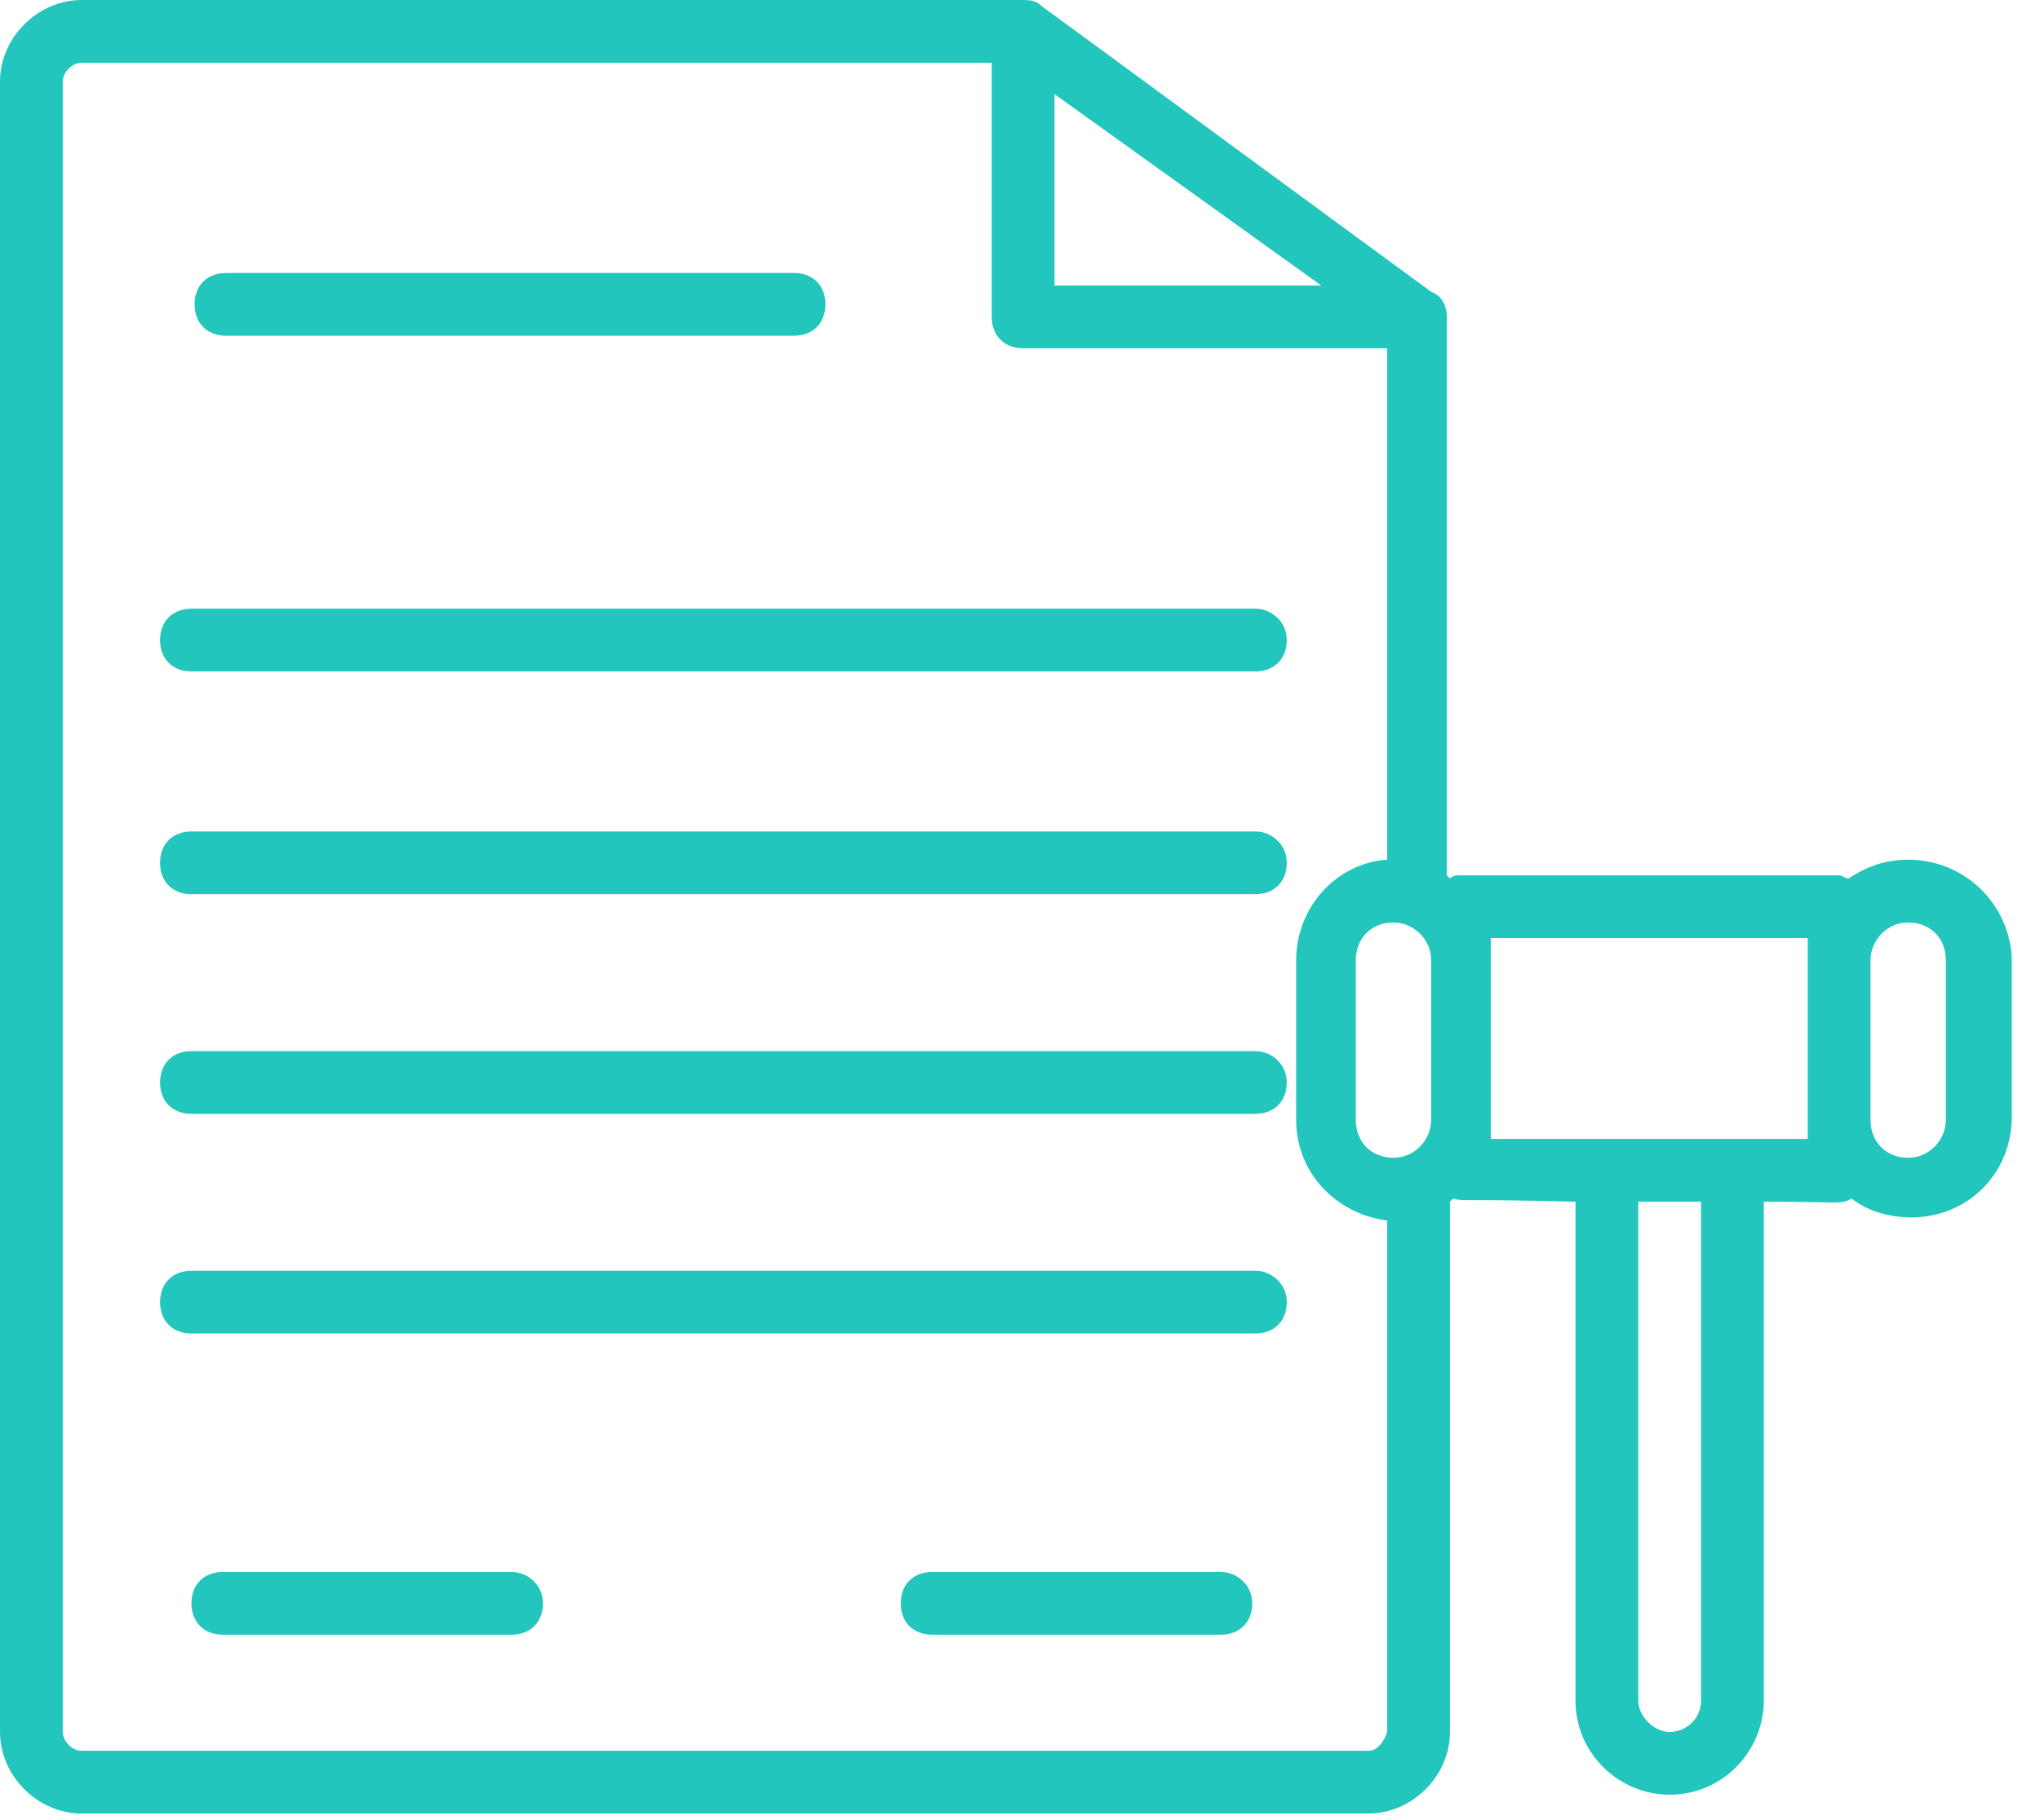 <?xml version="1.0" encoding="UTF-8"?>
<svg xmlns="http://www.w3.org/2000/svg" width="65" height="58" viewBox="0 0 65 58" fill="none">
  <path d="M7.2 10.7H25.3C25.9 10.7 26.3 10.3 26.3 9.7C26.3 9.1 25.9 8.7 25.3 8.7H7.2C6.6 8.7 6.2 9.1 6.2 9.7C6.2 10.3 6.6 10.7 7.2 10.7Z" fill="#22C6BC"></path>
  <path d="M40 19.4H6.1C5.5 19.4 5.1 19.8 5.1 20.4C5.1 21 5.5 21.4 6.1 21.4H40C40.6 21.4 41 21 41 20.4C41 19.8 40.5 19.4 40 19.4Z" fill="#22C6BC"></path>
  <path d="M40 26.5H6.1C5.5 26.5 5.1 26.9 5.1 27.5C5.1 28.1 5.5 28.5 6.1 28.5H40C40.6 28.5 41 28.1 41 27.5C41 26.9 40.5 26.5 40 26.5Z" fill="#22C6BC"></path>
  <path d="M40 33.5H6.1C5.5 33.5 5.1 33.9 5.1 34.5C5.1 35.1 5.5 35.5 6.1 35.5H40C40.6 35.5 41 35.1 41 34.5C41 33.9 40.5 33.5 40 33.5Z" fill="#22C6BC"></path>
  <path d="M40 40.5H6.1C5.5 40.5 5.1 40.9 5.1 41.5C5.1 42.1 5.5 42.5 6.1 42.5H40C40.6 42.5 41 42.1 41 41.5C41 40.9 40.5 40.5 40 40.5Z" fill="#22C6BC"></path>
  <path d="M16.3 50.1H7.1C6.5 50.1 6.1 50.5 6.1 51.1C6.1 51.7 6.5 52.1 7.1 52.1H16.3C16.9 52.1 17.3 51.7 17.3 51.1C17.3 50.5 16.8 50.1 16.3 50.1Z" fill="#22C6BC"></path>
  <path d="M38.9 50.1H29.7C29.1 50.1 28.7 50.5 28.7 51.1C28.7 51.7 29.1 52.1 29.7 52.1H38.9C39.5 52.1 39.9 51.7 39.9 51.1C39.9 50.5 39.4 50.1 38.9 50.1Z" fill="#22C6BC"></path>
  <path d="M60.8 27.4C60.1 27.4 59.5 27.6 58.9 28C58.8 28 58.7 27.9 58.6 27.9H46.5C46.4 27.9 46.3 27.9 46.2 28L46.1 27.9V10.1C46.1 9.7 45.9 9.4 45.6 9.3L33.2 0.2C33 2.83122e-07 32.8 0 32.5 0H2.6C1.2 0 0 1.2 0 2.6V55.2C0 56.6 1.2 57.8 2.6 57.8H43.6C45 57.8 46.2 56.6 46.2 55.2V38.3L46.3 38.2C46.7 38.3 46.4 38.2 50.2 38.3V54.2C50.2 55.9 51.6 57.2 53.2 57.2C54.9 57.2 56.2 55.8 56.2 54.2V38.3C58.8 38.3 58.6 38.4 59 38.2C59.5 38.6 60.2 38.8 60.9 38.8C62.7 38.8 64.1 37.4 64.1 35.6V30.5C64 28.8 62.6 27.4 60.8 27.4ZM44.4 29.4C45 29.4 45.6 29.9 45.6 30.6V35.7C45.6 36.3 45.1 36.9 44.4 36.9C43.7 36.9 43.2 36.4 43.2 35.7V30.6C43.2 29.9 43.7 29.4 44.4 29.4ZM33.6 3L42.1 9.1H33.6V3ZM43.6 55.8H2.6C2.3 55.8 2 55.5 2 55.2V2.6C2 2.3 2.3 2 2.6 2H31.6V10.1C31.6 10.7 32 11.1 32.6 11.1H44.2V27.4C42.6 27.5 41.3 28.9 41.3 30.6V35.7C41.3 37.4 42.6 38.7 44.2 38.9V55.2C44.1 55.5 43.9 55.8 43.6 55.8ZM54.2 54.2C54.2 54.8 53.7 55.2 53.2 55.2C52.7 55.2 52.2 54.7 52.2 54.2V38.3H54.2V54.2ZM57.6 36.3H47.5C47.5 36.1 47.5 29.7 47.5 29.9H57.6C57.6 30.7 57.6 34.7 57.6 36.3ZM62 35.7C62 36.3 61.5 36.9 60.8 36.9C60.1 36.9 59.6 36.4 59.6 35.7V30.6C59.6 30 60.1 29.4 60.8 29.4C61.5 29.4 62 29.9 62 30.6V35.7Z" fill="#22C6BC"></path>
</svg>

